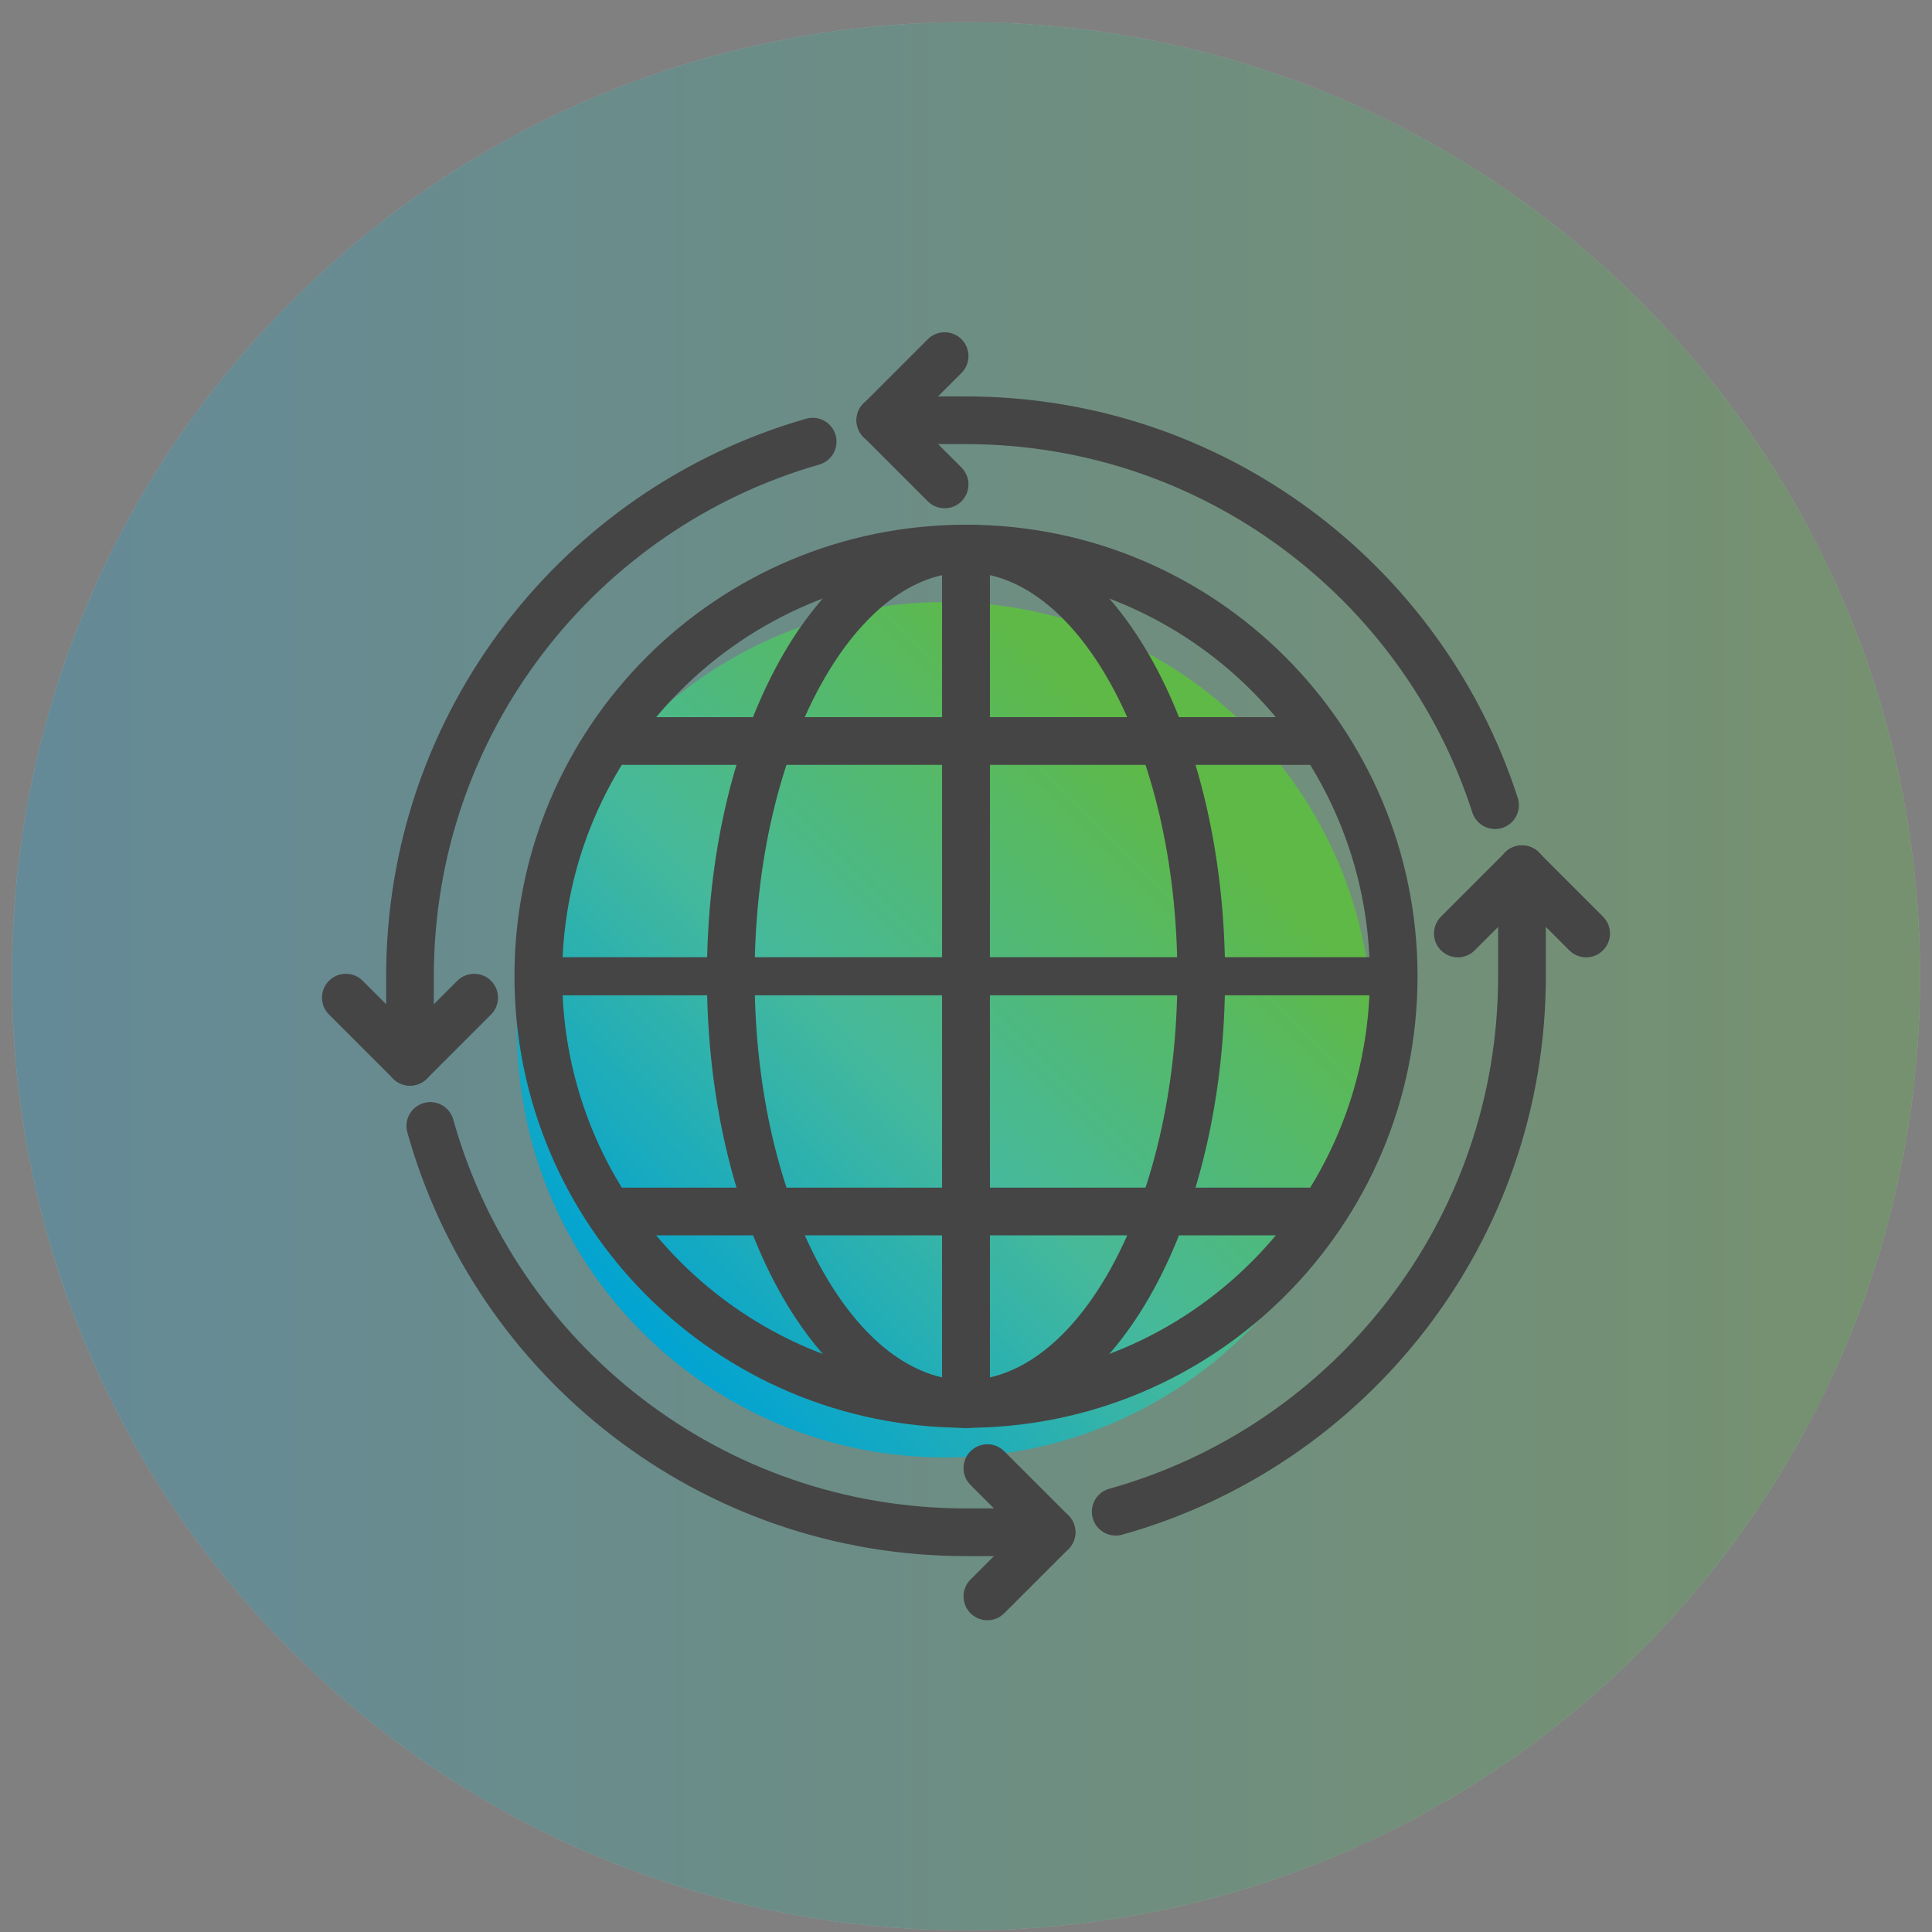<svg width="81" height="81" viewBox="0 0 81 81" fill="none" xmlns="http://www.w3.org/2000/svg">
<rect x="0" y="0" width="81" height="81" fill="#808080" stroke="none"/>
<g opacity="0.3">
<path fill-rule="evenodd" clip-rule="evenodd" d="M40.5 0.93C62.591 0.93 80.5 18.839 80.5 40.93C80.5 63.022 62.591 80.93 40.5 80.93C18.409 80.93 0.5 63.022 0.5 40.93C0.5 18.839 18.409 0.93 40.5 0.93Z" fill="white"/>
<path fill-rule="evenodd" clip-rule="evenodd" d="M40.5 0.93C62.591 0.93 80.5 18.839 80.5 40.93C80.5 63.022 62.591 80.93 40.5 80.93C18.409 80.93 0.5 63.022 0.5 40.93C0.5 18.839 18.409 0.93 40.5 0.93Z" fill="url(#paint0_linear_599_23417)"/>
</g>
<path d="M39.603 61.103C49.51 61.103 57.534 53.079 57.534 43.172C57.534 33.265 49.51 25.241 39.603 25.241C29.696 25.241 21.672 33.265 21.672 43.172C21.672 53.079 29.696 61.103 39.603 61.103Z" fill="url(#paint1_linear_599_23417)"/>
<path fill-rule="evenodd" clip-rule="evenodd" d="M40.5 21.999C41.052 21.999 41.5 22.447 41.5 22.999V58.861C41.5 59.414 41.052 59.861 40.5 59.861C39.948 59.861 39.5 59.414 39.5 58.861V22.999C39.5 22.447 39.948 21.999 40.5 21.999Z" fill="#454545"/>
<path fill-rule="evenodd" clip-rule="evenodd" d="M21.569 40.93C21.569 30.471 30.041 21.999 40.5 21.999C50.959 21.999 59.431 30.471 59.431 40.93C59.431 51.389 50.959 59.861 40.5 59.861C30.041 59.861 21.569 51.389 21.569 40.93ZM40.5 23.999C31.145 23.999 23.569 31.576 23.569 40.93C23.569 50.285 31.145 57.861 40.5 57.861C49.854 57.861 57.431 50.285 57.431 40.93C57.431 31.576 49.854 23.999 40.5 23.999Z" fill="#454545"/>
<path fill-rule="evenodd" clip-rule="evenodd" d="M32.648 27.768C34.509 24.385 37.242 21.999 40.5 21.999C43.758 21.999 46.491 24.385 48.351 27.768C50.231 31.186 51.362 35.841 51.362 40.93C51.362 46.019 50.231 50.674 48.351 54.093C46.491 57.476 43.758 59.861 40.5 59.861C37.246 59.861 34.513 57.475 32.652 54.093C30.771 50.675 29.638 46.02 29.638 40.93C29.638 35.841 30.768 31.186 32.648 27.768ZM34.401 28.732C32.712 31.802 31.638 36.112 31.638 40.93C31.638 45.748 32.715 50.058 34.404 53.129C36.114 56.235 38.312 57.861 40.5 57.861C42.692 57.861 44.891 56.235 46.599 53.129C48.287 50.059 49.362 45.748 49.362 40.93C49.362 36.112 48.287 31.802 46.599 28.732C44.891 25.626 42.692 23.999 40.5 23.999C38.307 23.999 36.109 25.626 34.401 28.732Z" fill="#454545"/>
<path fill-rule="evenodd" clip-rule="evenodd" d="M22.486 40.93C22.486 40.489 22.844 40.13 23.286 40.13H57.714C58.156 40.13 58.514 40.489 58.514 40.93C58.514 41.372 58.156 41.73 57.714 41.73H23.286C22.844 41.73 22.486 41.372 22.486 40.93Z" fill="#454545"/>
<path fill-rule="evenodd" clip-rule="evenodd" d="M40.5 21.999C41.052 21.999 41.5 22.447 41.5 22.999V58.861C41.5 59.414 41.052 59.861 40.5 59.861C39.948 59.861 39.5 59.414 39.5 58.861V22.999C39.5 22.447 39.948 21.999 40.5 21.999Z" fill="#454545"/>
<path fill-rule="evenodd" clip-rule="evenodd" d="M25.155 31.068C25.155 30.516 25.603 30.068 26.155 30.068H54.845C55.397 30.068 55.845 30.516 55.845 31.068C55.845 31.62 55.397 32.068 54.845 32.068H26.155C25.603 32.068 25.155 31.62 25.155 31.068Z" fill="#454545"/>
<path fill-rule="evenodd" clip-rule="evenodd" d="M25.155 50.792C25.155 50.24 25.603 49.792 26.155 49.792H54.845C55.397 49.792 55.845 50.24 55.845 50.792C55.845 51.345 55.397 51.792 54.845 51.792H26.155C25.603 51.792 25.155 51.345 25.155 50.792Z" fill="#454545"/>
<path fill-rule="evenodd" clip-rule="evenodd" d="M40.311 14.223C40.701 14.614 40.701 15.247 40.311 15.637L38.328 17.62L40.311 19.602C40.701 19.993 40.701 20.626 40.311 21.017C39.92 21.407 39.287 21.407 38.896 21.017L36.207 18.327C36.019 18.14 35.914 17.885 35.914 17.62C35.914 17.355 36.019 17.1 36.207 16.913L38.896 14.223C39.287 13.833 39.92 13.833 40.311 14.223Z" fill="#454545"/>
<path fill-rule="evenodd" clip-rule="evenodd" d="M35.905 17.62C35.905 17.068 36.352 16.62 36.905 16.62H40.491C51.31 16.62 60.481 23.68 63.632 33.451C63.802 33.977 63.513 34.54 62.987 34.71C62.462 34.879 61.898 34.59 61.729 34.065C58.837 25.098 50.418 18.62 40.491 18.62H36.905C36.352 18.62 35.905 18.172 35.905 17.62Z" fill="#454545"/>
<path fill-rule="evenodd" clip-rule="evenodd" d="M63.81 35.439C64.363 35.439 64.811 35.886 64.811 36.439V40.921C64.811 52.087 57.292 61.482 47.045 64.343C46.513 64.492 45.961 64.181 45.813 63.649C45.664 63.117 45.975 62.565 46.507 62.417C55.913 59.791 62.81 51.166 62.81 40.921V36.439C62.81 35.886 63.258 35.439 63.81 35.439Z" fill="#454545"/>
<path fill-rule="evenodd" clip-rule="evenodd" d="M17.772 46.243C18.304 46.094 18.856 46.405 19.004 46.937C21.63 56.343 30.255 63.241 40.5 63.241H44.086C44.638 63.241 45.086 63.688 45.086 64.241C45.086 64.793 44.638 65.241 44.086 65.241H40.5C29.334 65.241 19.939 57.722 17.078 47.475C16.929 46.943 17.24 46.392 17.772 46.243Z" fill="#454545"/>
<path fill-rule="evenodd" clip-rule="evenodd" d="M35.033 18.241C35.185 18.772 34.877 19.326 34.346 19.478C25.019 22.147 18.189 30.737 18.189 40.93V44.517C18.189 45.069 17.742 45.517 17.189 45.517C16.637 45.517 16.189 45.069 16.189 44.517V40.93C16.189 29.821 23.633 20.463 33.796 17.555C34.327 17.403 34.881 17.71 35.033 18.241Z" fill="#454545"/>
<path fill-rule="evenodd" clip-rule="evenodd" d="M40.689 60.844C41.08 60.453 41.713 60.453 42.103 60.844L44.793 63.533C44.981 63.721 45.086 63.975 45.086 64.241C45.086 64.506 44.981 64.76 44.793 64.948L42.103 67.637C41.713 68.028 41.08 68.028 40.689 67.637C40.299 67.247 40.299 66.614 40.689 66.223L42.672 64.241L40.689 62.258C40.299 61.868 40.299 61.234 40.689 60.844Z" fill="#454545"/>
<path fill-rule="evenodd" clip-rule="evenodd" d="M13.793 41.12C14.183 40.729 14.817 40.729 15.207 41.12L17.19 43.102L19.172 41.12C19.563 40.729 20.196 40.729 20.586 41.12C20.977 41.51 20.977 42.143 20.586 42.534L17.897 45.224C17.709 45.411 17.455 45.517 17.189 45.517C16.924 45.517 16.67 45.411 16.483 45.224L13.793 42.534C13.402 42.143 13.402 41.51 13.793 41.12Z" fill="#454545"/>
<path fill-rule="evenodd" clip-rule="evenodd" d="M63.103 35.74C63.494 35.35 64.127 35.35 64.517 35.74L67.207 38.43C67.598 38.821 67.598 39.454 67.207 39.844C66.817 40.235 66.183 40.235 65.793 39.844L63.81 37.862L61.828 39.844C61.437 40.235 60.804 40.235 60.414 39.844C60.023 39.454 60.023 38.821 60.414 38.43L63.103 35.74Z" fill="#454545"/>
<defs>
<linearGradient id="paint0_linear_599_23417" x1="0.418" y1="80.933" x2="80.741" y2="80.933" gradientUnits="userSpaceOnUse">
<stop stop-color="#22A1CF"/>
<stop offset="1" stop-color="#5FB946"/>
</linearGradient>
<linearGradient id="paint1_linear_599_23417" x1="28.727" y1="57.859" x2="54.101" y2="32.485" gradientUnits="userSpaceOnUse">
<stop stop-color="#00A3D3"/>
<stop offset="0.427" stop-color="#46B99A"/>
<stop offset="0.901" stop-color="#5FB946"/>
</linearGradient>
</defs>
</svg>
